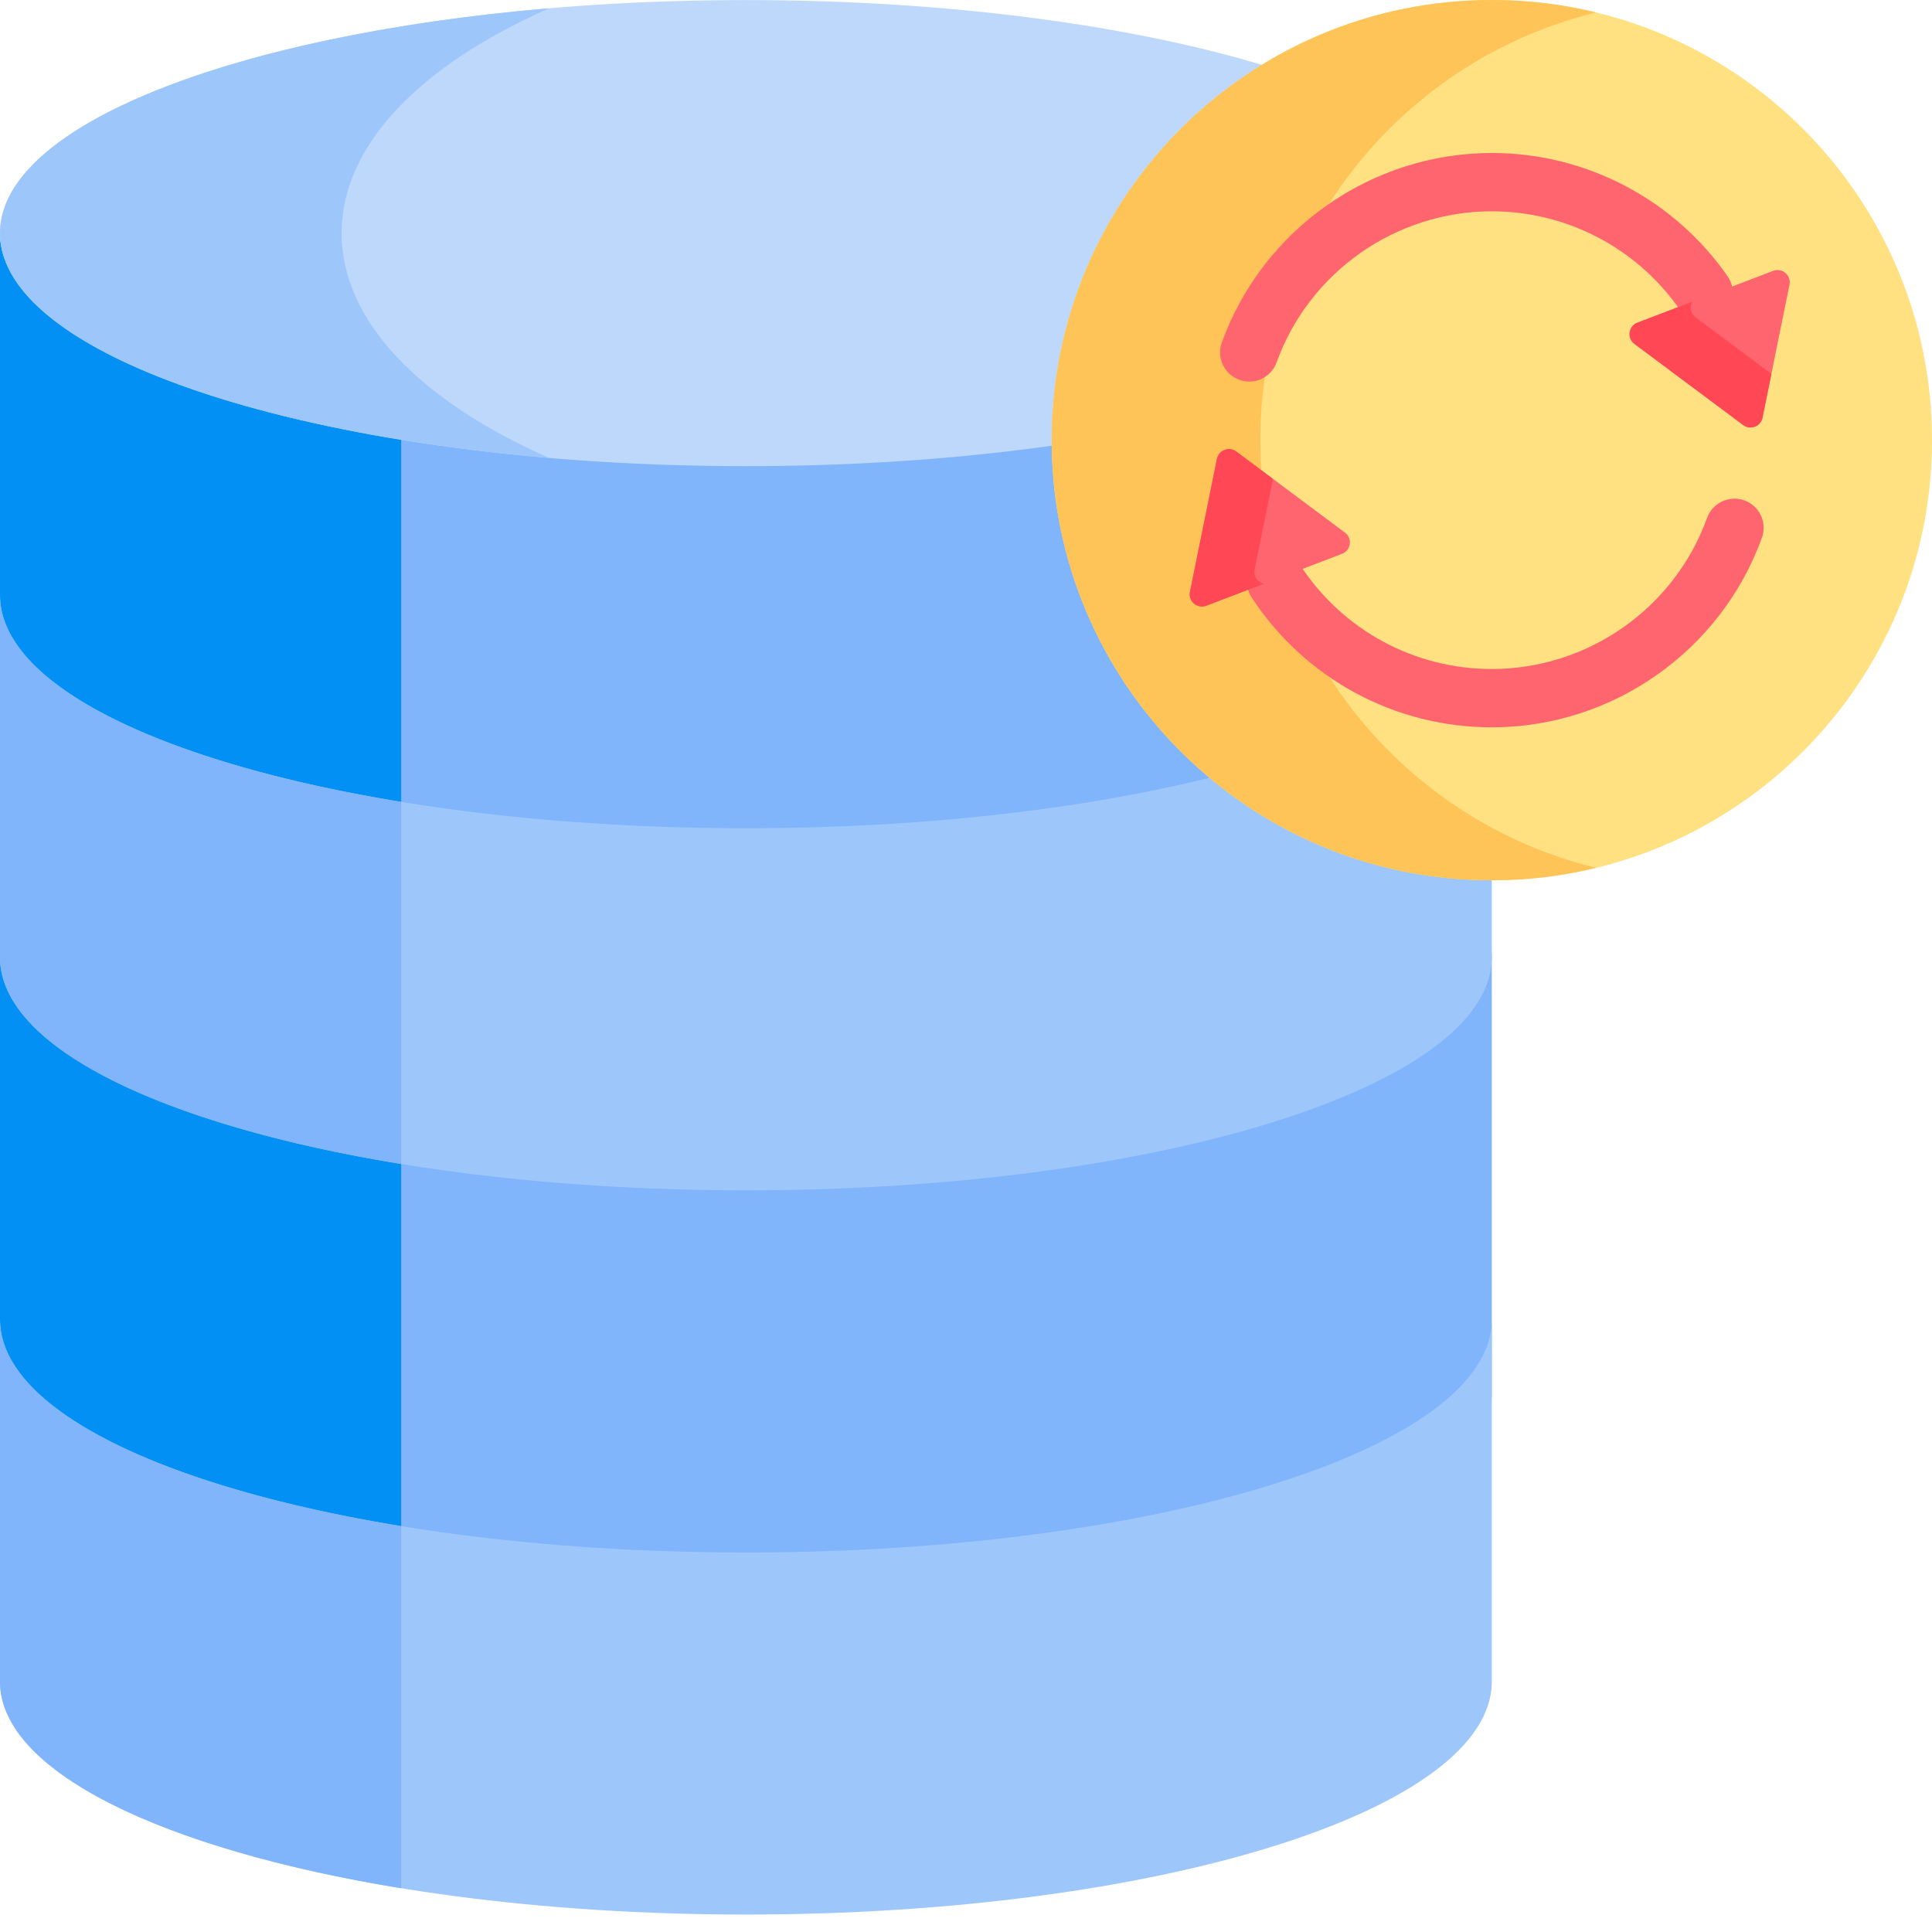 <svg width="54" height="54" viewBox="0 0 54 54" fill="none" xmlns="http://www.w3.org/2000/svg">
<path d="M20.848 33.034C9.334 33.034 0 30.118 0 26.52V39.068C2.926 41.788 11.154 43.748 20.848 43.748C30.542 43.748 38.77 41.788 41.696 39.068V26.52C41.696 30.118 32.362 33.034 20.848 33.034Z" fill="#80B4FB"/>
<path d="M11.213 32.298C4.549 31.211 0 29.032 0 26.52V39.068C1.883 40.818 5.961 42.254 11.213 43.055V32.298Z" fill="#0290F4"/>
<path d="M20.848 11.491C9.334 11.491 0 10.113 0 6.516V16.873C0 20.471 9.334 23.387 20.848 23.387C32.362 23.387 41.696 20.471 41.696 16.873V6.516C41.696 10.113 32.362 11.491 20.848 11.491Z" fill="#80B4FB"/>
<path d="M11.213 11.09C4.549 10.456 0 9.027 0 6.516V16.873C0 19.384 4.549 21.563 11.213 22.65V11.09Z" fill="#0290F4"/>
<path d="M20.848 43.392C9.334 43.392 0 40.475 0 36.878V46.999C0 50.596 9.334 53.512 20.848 53.512C32.362 53.512 41.696 50.596 41.696 46.999V36.878C41.696 40.475 32.362 43.392 20.848 43.392Z" fill="#9DC6FB"/>
<path d="M11.213 42.655C4.549 41.568 0 39.389 0 36.878V46.999C0 49.51 4.549 51.689 11.213 52.776V42.655Z" fill="#80B4FB"/>
<path d="M20.848 23.149C9.334 23.149 0 20.233 0 16.636V26.756C0 30.354 9.334 33.27 20.848 33.27C32.362 33.27 41.696 30.354 41.696 26.756V16.636C41.696 20.233 32.362 23.149 20.848 23.149Z" fill="#9DC6FB"/>
<path d="M11.213 22.413C4.549 21.326 0 19.147 0 16.636V26.756C0 29.268 4.549 31.447 11.213 32.534V22.413Z" fill="#80B4FB"/>
<path d="M20.848 13.029C32.362 13.029 41.696 10.113 41.696 6.515C41.696 2.918 32.362 0.002 20.848 0.002C9.334 0.002 0 2.918 0 6.515C0 10.113 9.334 13.029 20.848 13.029Z" fill="#BED8FB"/>
<path d="M9.548 6.516C9.548 4.039 11.778 1.806 15.351 0.231C6.504 0.985 0 3.513 0 6.516C0 9.519 6.504 12.046 15.351 12.8C11.778 11.225 9.548 8.993 9.548 6.516Z" fill="#9DC6FB"/>
<path d="M41.697 24.605C48.492 24.605 54 19.097 54 12.302C54 5.508 48.492 0 41.697 0C34.903 0 29.395 5.508 29.395 12.302C29.395 19.097 34.903 24.605 41.697 24.605Z" fill="#FFE181"/>
<path d="M35.226 12.302C35.226 6.513 39.226 1.658 44.613 0.348C43.678 0.121 42.702 0 41.697 0C34.903 0 29.395 5.508 29.395 12.302C29.395 19.097 34.903 24.605 41.697 24.605C42.702 24.605 43.678 24.483 44.613 24.256C39.226 22.947 35.226 18.092 35.226 12.302Z" fill="#FEC458"/>
<path d="M34.916 10.665C34.824 10.665 34.73 10.649 34.639 10.616C34.216 10.463 33.997 9.996 34.15 9.573C35.296 6.405 38.329 4.276 41.698 4.276C44.323 4.276 46.787 5.565 48.288 7.723C48.545 8.093 48.454 8.601 48.084 8.858C47.715 9.115 47.207 9.023 46.95 8.654C45.753 6.933 43.79 5.906 41.698 5.906C39.013 5.906 36.596 7.602 35.682 10.127C35.563 10.459 35.25 10.665 34.916 10.665Z" fill="#FF656F"/>
<path d="M41.697 20.329C38.982 20.329 36.471 18.971 34.981 16.696C34.735 16.32 34.84 15.815 35.217 15.568C35.593 15.321 36.098 15.426 36.345 15.803C37.533 17.616 39.534 18.699 41.697 18.699C44.383 18.699 46.801 17.002 47.713 14.476C47.866 14.052 48.334 13.834 48.757 13.986C49.18 14.139 49.399 14.606 49.246 15.029C48.101 18.199 45.067 20.329 41.697 20.329Z" fill="#FF656F"/>
<path d="M48.723 11.88L45.684 9.613C45.468 9.451 45.515 9.115 45.766 9.019L49.56 7.571C49.811 7.475 50.07 7.694 50.017 7.958L49.262 11.674C49.212 11.92 48.924 12.03 48.723 11.88Z" fill="#FF656F"/>
<path d="M34.554 12.62L37.593 14.887C37.809 15.048 37.762 15.384 37.51 15.48L33.717 16.929C33.465 17.025 33.206 16.806 33.26 16.542L34.014 12.826C34.064 12.58 34.353 12.47 34.554 12.62Z" fill="#FF656F"/>
<path d="M47.391 8.87C47.246 8.761 47.222 8.575 47.297 8.435L45.767 9.019C45.515 9.115 45.468 9.451 45.684 9.612L48.723 11.879C48.924 12.029 49.213 11.919 49.263 11.673L49.511 10.451L47.391 8.87Z" fill="#FF4756"/>
<path d="M35.066 15.917L35.58 13.386L34.554 12.62C34.353 12.47 34.064 12.58 34.014 12.826L33.26 16.542C33.206 16.806 33.465 17.025 33.717 16.929L35.32 16.317C35.153 16.275 35.028 16.108 35.066 15.917Z" fill="#FF4756"/>
</svg>
